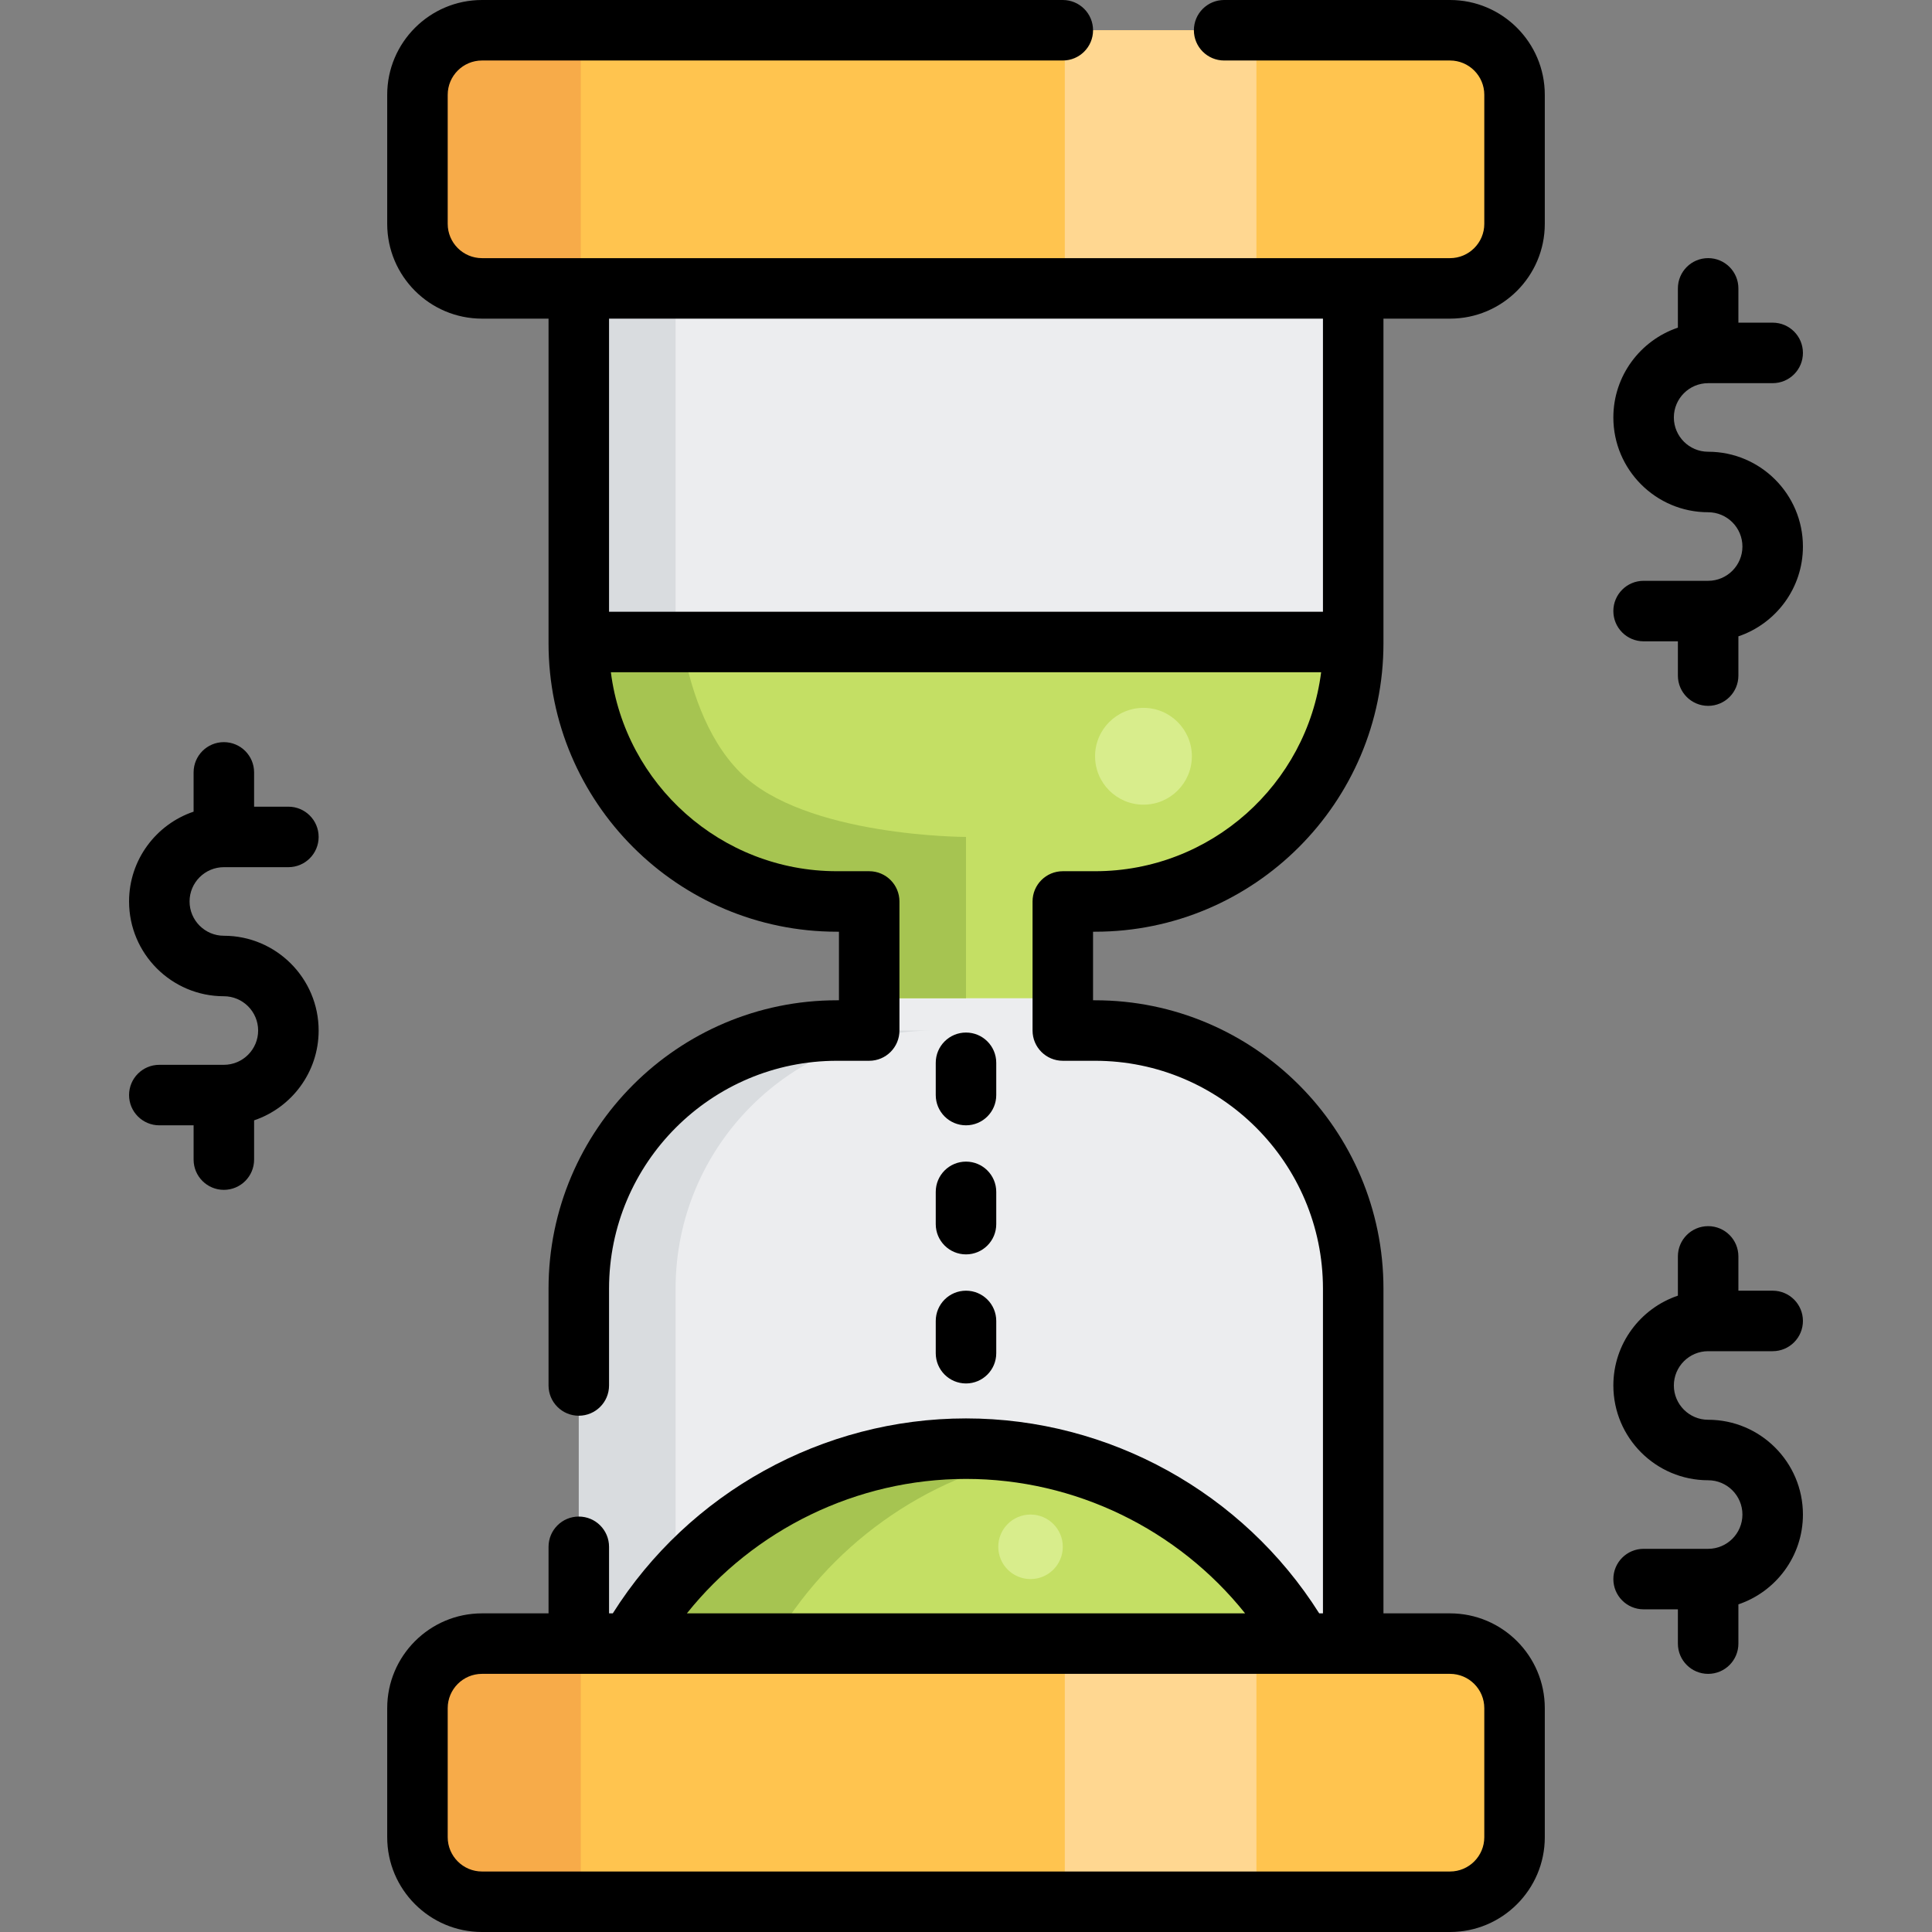<?xml version="1.0" encoding="iso-8859-1"?>
<!-- Uploaded to: SVG Repo, www.svgrepo.com, Generator: SVG Repo Mixer Tools -->
<svg version="1.1" id="Layer_1" xmlns="http://www.w3.org/2000/svg" xmlns:xlink="http://www.w3.org/1999/xlink" 
	 viewBox="0 0 512 512" xml:space="preserve">
<rect x="0" y="0" width="512" height="512" fill="#808080" stroke="none"/>
<path style="fill:#ECEDEF;" d="M153.386,59.324v110.809v0.356c0,37.781,30.628,68.409,68.409,68.409h8.551v34.205h-8.551
	c-37.781,0-68.409,30.628-68.409,68.409v111.165h205.228V341.511c0-37.781-30.628-68.409-68.409-68.409h-8.551v-34.205h8.551
	c37.781,0,68.409-30.628,68.409-68.409v-0.356V59.324H153.386z"/>
<g>
	<path style="fill:#D9DCDF;" d="M179.04,170.489v-0.356V59.324h-25.653v110.809v0.356c0,37.781,30.628,68.409,68.409,68.409h8.551
		h17.102C209.668,238.898,179.04,208.27,179.04,170.489z"/>
	<path style="fill:#D9DCDF;" d="M221.795,273.102c-37.781,0-68.409,30.628-68.409,68.409v111.165h25.653V341.511
		c0-37.781,30.628-68.409,68.409-68.409h-17.102H221.795z"/>
</g>
<path style="fill:#C4DF64;" d="M153.386,170.489c0,37.781,30.628,68.409,68.409,68.409h8.551v25.653h51.307v-25.653h8.551
	c37.781,0,68.409-30.628,68.409-68.409v-0.356H153.386V170.489z"/>
<path style="fill:#A6C451;" d="M196.142,204.693c-9.23-9.23-13.473-23.433-15.429-34.561h-27.326v0.356
	c0,37.781,30.628,68.409,68.409,68.409h8.551v25.653H256v-42.756C256,221.795,213.244,221.795,196.142,204.693z"/>
<path style="fill:#FFC44F;" d="M384.267,76.426H127.733c-9.446,0-17.102-7.656-17.102-17.102V25.119
	c0-9.446,7.656-17.102,17.102-17.102h256.534c9.446,0,17.102,7.656,17.102,17.102v34.205
	C401.37,68.769,393.713,76.426,384.267,76.426z"/>
<path style="fill:#F7AB49;" d="M127.733,8.017c-9.446,0-17.102,7.656-17.102,17.102v34.205c0,9.446,7.656,17.102,17.102,17.102
	h26.188V8.017H127.733z"/>
<rect x="282.188" y="8.017" style="fill:#FFD791;" width="50.772" height="68.409"/>
<path style="fill:#FFC44F;" d="M384.267,435.574H127.733c-9.446,0-17.102,7.656-17.102,17.102v34.205
	c0,9.446,7.656,17.102,17.102,17.102h256.534c9.446,0,17.102-7.656,17.102-17.102v-34.205
	C401.37,443.231,393.713,435.574,384.267,435.574z"/>
<path style="fill:#F7AB49;" d="M127.733,435.574c-9.446,0-17.102,7.656-17.102,17.102v34.205c0,9.446,7.656,17.102,17.102,17.102
	h26.188v-68.409H127.733z"/>
<rect x="282.188" y="435.574" style="fill:#FFD791;" width="50.772" height="68.409"/>
<path style="fill:#C4DF64;" d="M256,383.911c-38.128,0-71.398,20.796-89.089,51.663h178.178
	C327.398,404.707,294.129,383.911,256,383.911z"/>
<path style="fill:#A6C451;" d="M274.892,385.661c-6.125-1.14-12.435-1.75-18.892-1.75c-38.129,0-71.398,20.796-89.089,51.663h37.782
	C219.389,409.932,244.84,391.255,274.892,385.661z"/>
<g>
	<circle style="fill:#D8ED8C;" cx="303.031" cy="200.418" r="12.827"/>
	<circle style="fill:#D8ED8C;" cx="273.102" cy="409.921" r="8.551"/>
</g>
<path d="M384.267,0h-59.858c-4.428,0-8.017,3.589-8.017,8.017s3.588,8.017,8.017,8.017h59.858c5.01,0,9.086,4.076,9.086,9.086
	v34.205c0,5.01-4.076,9.086-9.086,9.086H127.733c-5.01,0-9.086-4.076-9.086-9.086V25.119c0-5.01,4.076-9.086,9.086-9.086h153.921
	c4.428,0,8.017-3.589,8.017-8.017S286.082,0,281.653,0H127.733c-13.851,0-25.119,11.268-25.119,25.119v34.205
	c0,13.851,11.268,25.119,25.119,25.119h17.637v85.69v0.356c0,42.141,34.285,76.426,76.426,76.426h0.534v17.637v0.534h-0.534
	c-42.141,0-76.426,34.285-76.426,76.426v25.653c0,4.427,3.589,8.017,8.017,8.017c4.427,0,8.017-3.589,8.017-8.017v-25.653
	c0-33.3,27.092-60.392,60.392-60.392h8.551c4.427,0,8.017-3.589,8.017-8.017v-34.205c0-4.427-3.589-8.017-8.017-8.017h-8.551
	c-30.707,0-56.135-23.034-59.909-52.732h188.228c-3.774,29.698-29.202,52.732-59.909,52.732h-8.551
	c-4.428,0-8.017,3.589-8.017,8.017v34.205c0,4.427,3.588,8.017,8.017,8.017h8.551c33.3,0,60.392,27.092,60.392,60.392v86.046h-0.992
	c-20.192-31.979-55.626-51.663-93.605-51.663s-73.413,19.684-93.604,51.663h-0.993v-17.637c0-4.427-3.589-8.017-8.017-8.017
	c-4.427,0-8.017,3.589-8.017,8.017v17.637h-17.637c-13.851,0-25.119,11.268-25.119,25.119v34.205
	c0,13.851,11.268,25.119,25.119,25.119h256.534c13.851,0,25.119-11.268,25.119-25.119v-34.205c0-13.851-11.268-25.119-25.119-25.119
	H366.63v-86.046c0-42.141-34.285-76.426-76.426-76.426h-0.534v-0.534v-17.637h0.534c42.141,0,76.426-34.285,76.426-76.426v-0.356
	v-85.69h17.637c13.851,0,25.119-11.268,25.119-25.119V25.119C409.386,11.268,398.118,0,384.267,0z M256,391.928
	c28.941,0,56.162,13.362,73.966,35.629H182.034C199.838,405.29,227.058,391.928,256,391.928z M393.353,452.676v34.205
	c0,5.01-4.076,9.086-9.086,9.086H127.733c-5.01,0-9.086-4.076-9.086-9.086v-34.205c0-5.01,4.076-9.086,9.086-9.086h256.534
	C389.277,443.591,393.353,447.667,393.353,452.676z M350.597,162.116H161.403V84.443h189.194V162.116z"/>
<path d="M452.676,119.716c-5.01,0-9.086-4.076-9.086-9.086c0-5.01,4.076-9.086,9.086-9.086h17.102c4.428,0,8.017-3.589,8.017-8.017
	c0-4.427-3.588-8.017-8.017-8.017h-9.086v-9.086c0-4.427-3.588-8.017-8.017-8.017s-8.017,3.589-8.017,8.017V86.83
	c-9.93,3.354-17.102,12.752-17.102,23.8c0,13.851,11.268,25.119,25.119,25.119c5.01,0,9.086,4.076,9.086,9.086
	c0,5.01-4.076,9.086-9.086,9.086h-17.102c-4.428,0-8.017,3.589-8.017,8.017s3.588,8.017,8.017,8.017h9.086v9.086
	c0,4.427,3.588,8.017,8.017,8.017s8.017-3.589,8.017-8.017v-10.405c9.93-3.354,17.102-12.752,17.102-23.8
	C477.795,130.984,466.527,119.716,452.676,119.716z"/>
<path d="M452.676,358.079h17.102c4.428,0,8.017-3.589,8.017-8.017c0-4.427-3.588-8.017-8.017-8.017h-9.086v-9.086
	c0-4.427-3.588-8.017-8.017-8.017s-8.017,3.589-8.017,8.017v10.405c-9.93,3.354-17.102,12.752-17.102,23.8
	c0,13.851,11.268,25.119,25.119,25.119c5.01,0,9.086,4.076,9.086,9.086s-4.076,9.086-9.086,9.086h-17.102
	c-4.428,0-8.017,3.589-8.017,8.017c0,4.427,3.588,8.017,8.017,8.017h9.086v9.086c0,4.427,3.588,8.017,8.017,8.017
	s8.017-3.589,8.017-8.017v-10.405c9.93-3.354,17.102-12.752,17.102-23.8c0-13.851-11.268-25.119-25.119-25.119
	c-5.01,0-9.086-4.076-9.086-9.086S447.667,358.079,452.676,358.079z"/>
<path d="M59.324,229.812h17.102c4.427,0,8.017-3.589,8.017-8.017s-3.589-8.017-8.017-8.017H67.34v-9.086
	c0-4.427-3.589-8.017-8.017-8.017s-8.017,3.589-8.017,8.017v10.405c-9.93,3.354-17.102,12.752-17.102,23.8
	c0,13.851,11.268,25.119,25.119,25.119c5.01,0,9.086,4.076,9.086,9.086c0,5.01-4.076,9.086-9.086,9.086H42.221
	c-4.427,0-8.017,3.589-8.017,8.017c0,4.427,3.589,8.017,8.017,8.017h9.086v9.086c0,4.427,3.589,8.017,8.017,8.017
	s8.017-3.589,8.017-8.017v-10.405c9.93-3.354,17.102-12.752,17.102-23.8c0-13.851-11.268-25.119-25.119-25.119
	c-5.01,0-9.086-4.076-9.086-9.086S54.314,229.812,59.324,229.812z"/>
<path d="M256,298.221c4.428,0,8.017-3.589,8.017-8.017v-8.551c0-4.427-3.588-8.017-8.017-8.017c-4.427,0-8.017,3.589-8.017,8.017
	v8.551C247.983,294.632,251.573,298.221,256,298.221z"/>
<path d="M247.983,324.409c0,4.427,3.589,8.017,8.017,8.017c4.428,0,8.017-3.589,8.017-8.017v-8.551c0-4.427-3.588-8.017-8.017-8.017
	c-4.427,0-8.017,3.589-8.017,8.017V324.409z"/>
<path d="M247.983,358.614c0,4.427,3.589,8.017,8.017,8.017c4.428,0,8.017-3.589,8.017-8.017v-8.551c0-4.427-3.588-8.017-8.017-8.017
	c-4.427,0-8.017,3.589-8.017,8.017V358.614z"/>
</svg>